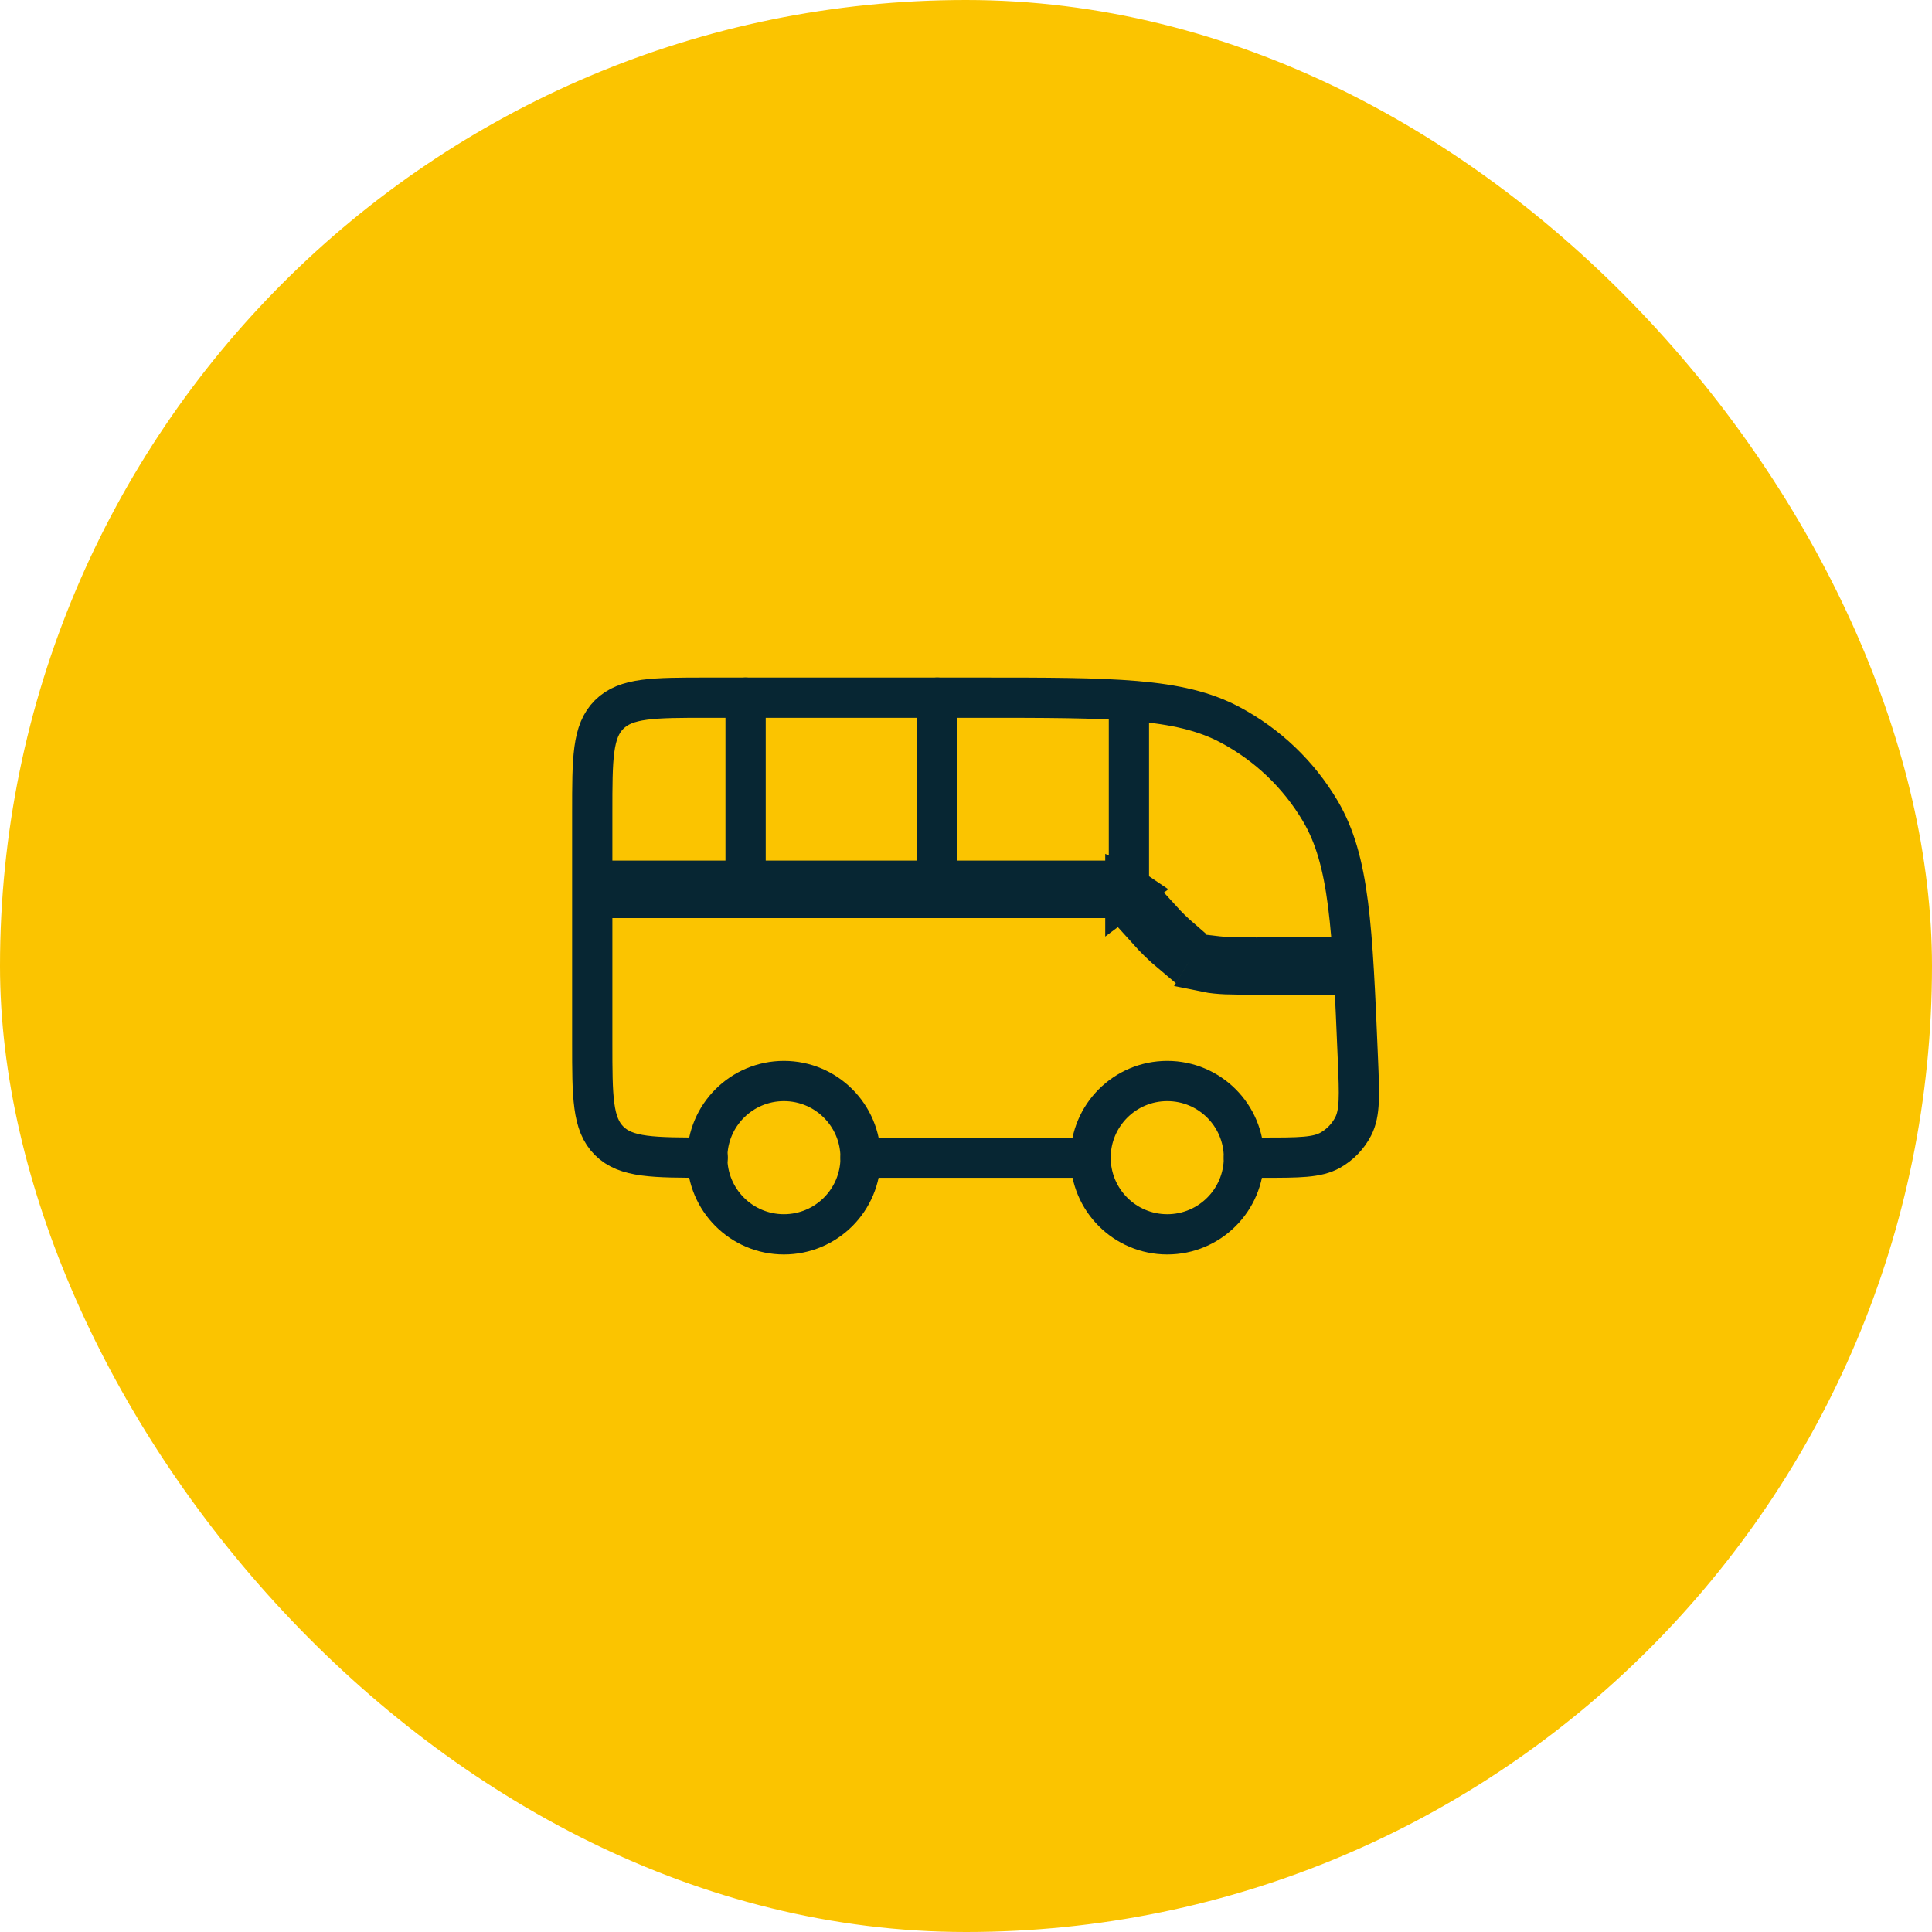 <svg width="120" height="120" viewBox="0 0 120 120" fill="none" xmlns="http://www.w3.org/2000/svg">
<rect width="120" height="120" rx="60" fill="#FBC400"/>
<path d="M46.31 55.238V43.334M58.214 55.238V43.334M70.119 55.238V44.524" stroke="#072633" stroke-width="2.5" stroke-linecap="round" stroke-linejoin="round"/>
<path d="M43.958 71.905C40.577 71.905 38.886 71.905 37.836 70.859C36.786 69.813 36.786 68.129 36.786 64.762V50.476C36.786 47.109 36.786 45.426 37.836 44.38C38.886 43.334 40.577 43.334 43.958 43.334H60.825C69.096 43.334 73.231 43.334 76.396 45.015C78.726 46.253 80.668 48.108 82.008 50.376C83.826 53.455 83.998 57.57 84.343 65.8C84.435 68.019 84.482 69.128 84.048 69.967C83.73 70.584 83.237 71.096 82.631 71.439C81.807 71.905 80.693 71.905 78.463 71.905H77.262M53.452 71.905H67.738" stroke="#072633" stroke-width="2.5" stroke-linecap="round" stroke-linejoin="round"/>
<path d="M81.964 60.536H79.355V59.465H81.964V60.536ZM71.273 57.766L72.134 57.121C72.507 57.532 72.905 57.921 73.297 58.26L72.727 59.181C72.23 58.765 71.73 58.276 71.273 57.766ZM69.898 54.979C70.082 55.063 70.258 55.163 70.425 55.278L69.898 55.673V54.979ZM38.036 54.703H67.398V55.774H38.036V54.703ZM75.537 59.39C75.57 59.394 75.602 59.397 75.636 59.401C75.981 59.437 76.379 59.452 76.855 59.459V60.531C76.352 60.523 75.913 60.506 75.526 60.466C75.316 60.445 75.117 60.416 74.927 60.377L75.537 59.39Z" fill="#141B34" stroke="#072633" stroke-width="2.5"/>
<path d="M48.69 76.667C51.32 76.667 53.452 74.535 53.452 71.905C53.452 69.275 51.32 67.143 48.69 67.143C46.06 67.143 43.928 69.275 43.928 71.905C43.928 74.535 46.06 76.667 48.69 76.667Z" stroke="#072633" stroke-width="2.5"/>
<path d="M72.5 76.667C75.13 76.667 77.262 74.535 77.262 71.905C77.262 69.275 75.13 67.143 72.5 67.143C69.87 67.143 67.738 69.275 67.738 71.905C67.738 74.535 69.87 76.667 72.5 76.667Z" stroke="#072633" stroke-width="2.5"/>
</svg>
